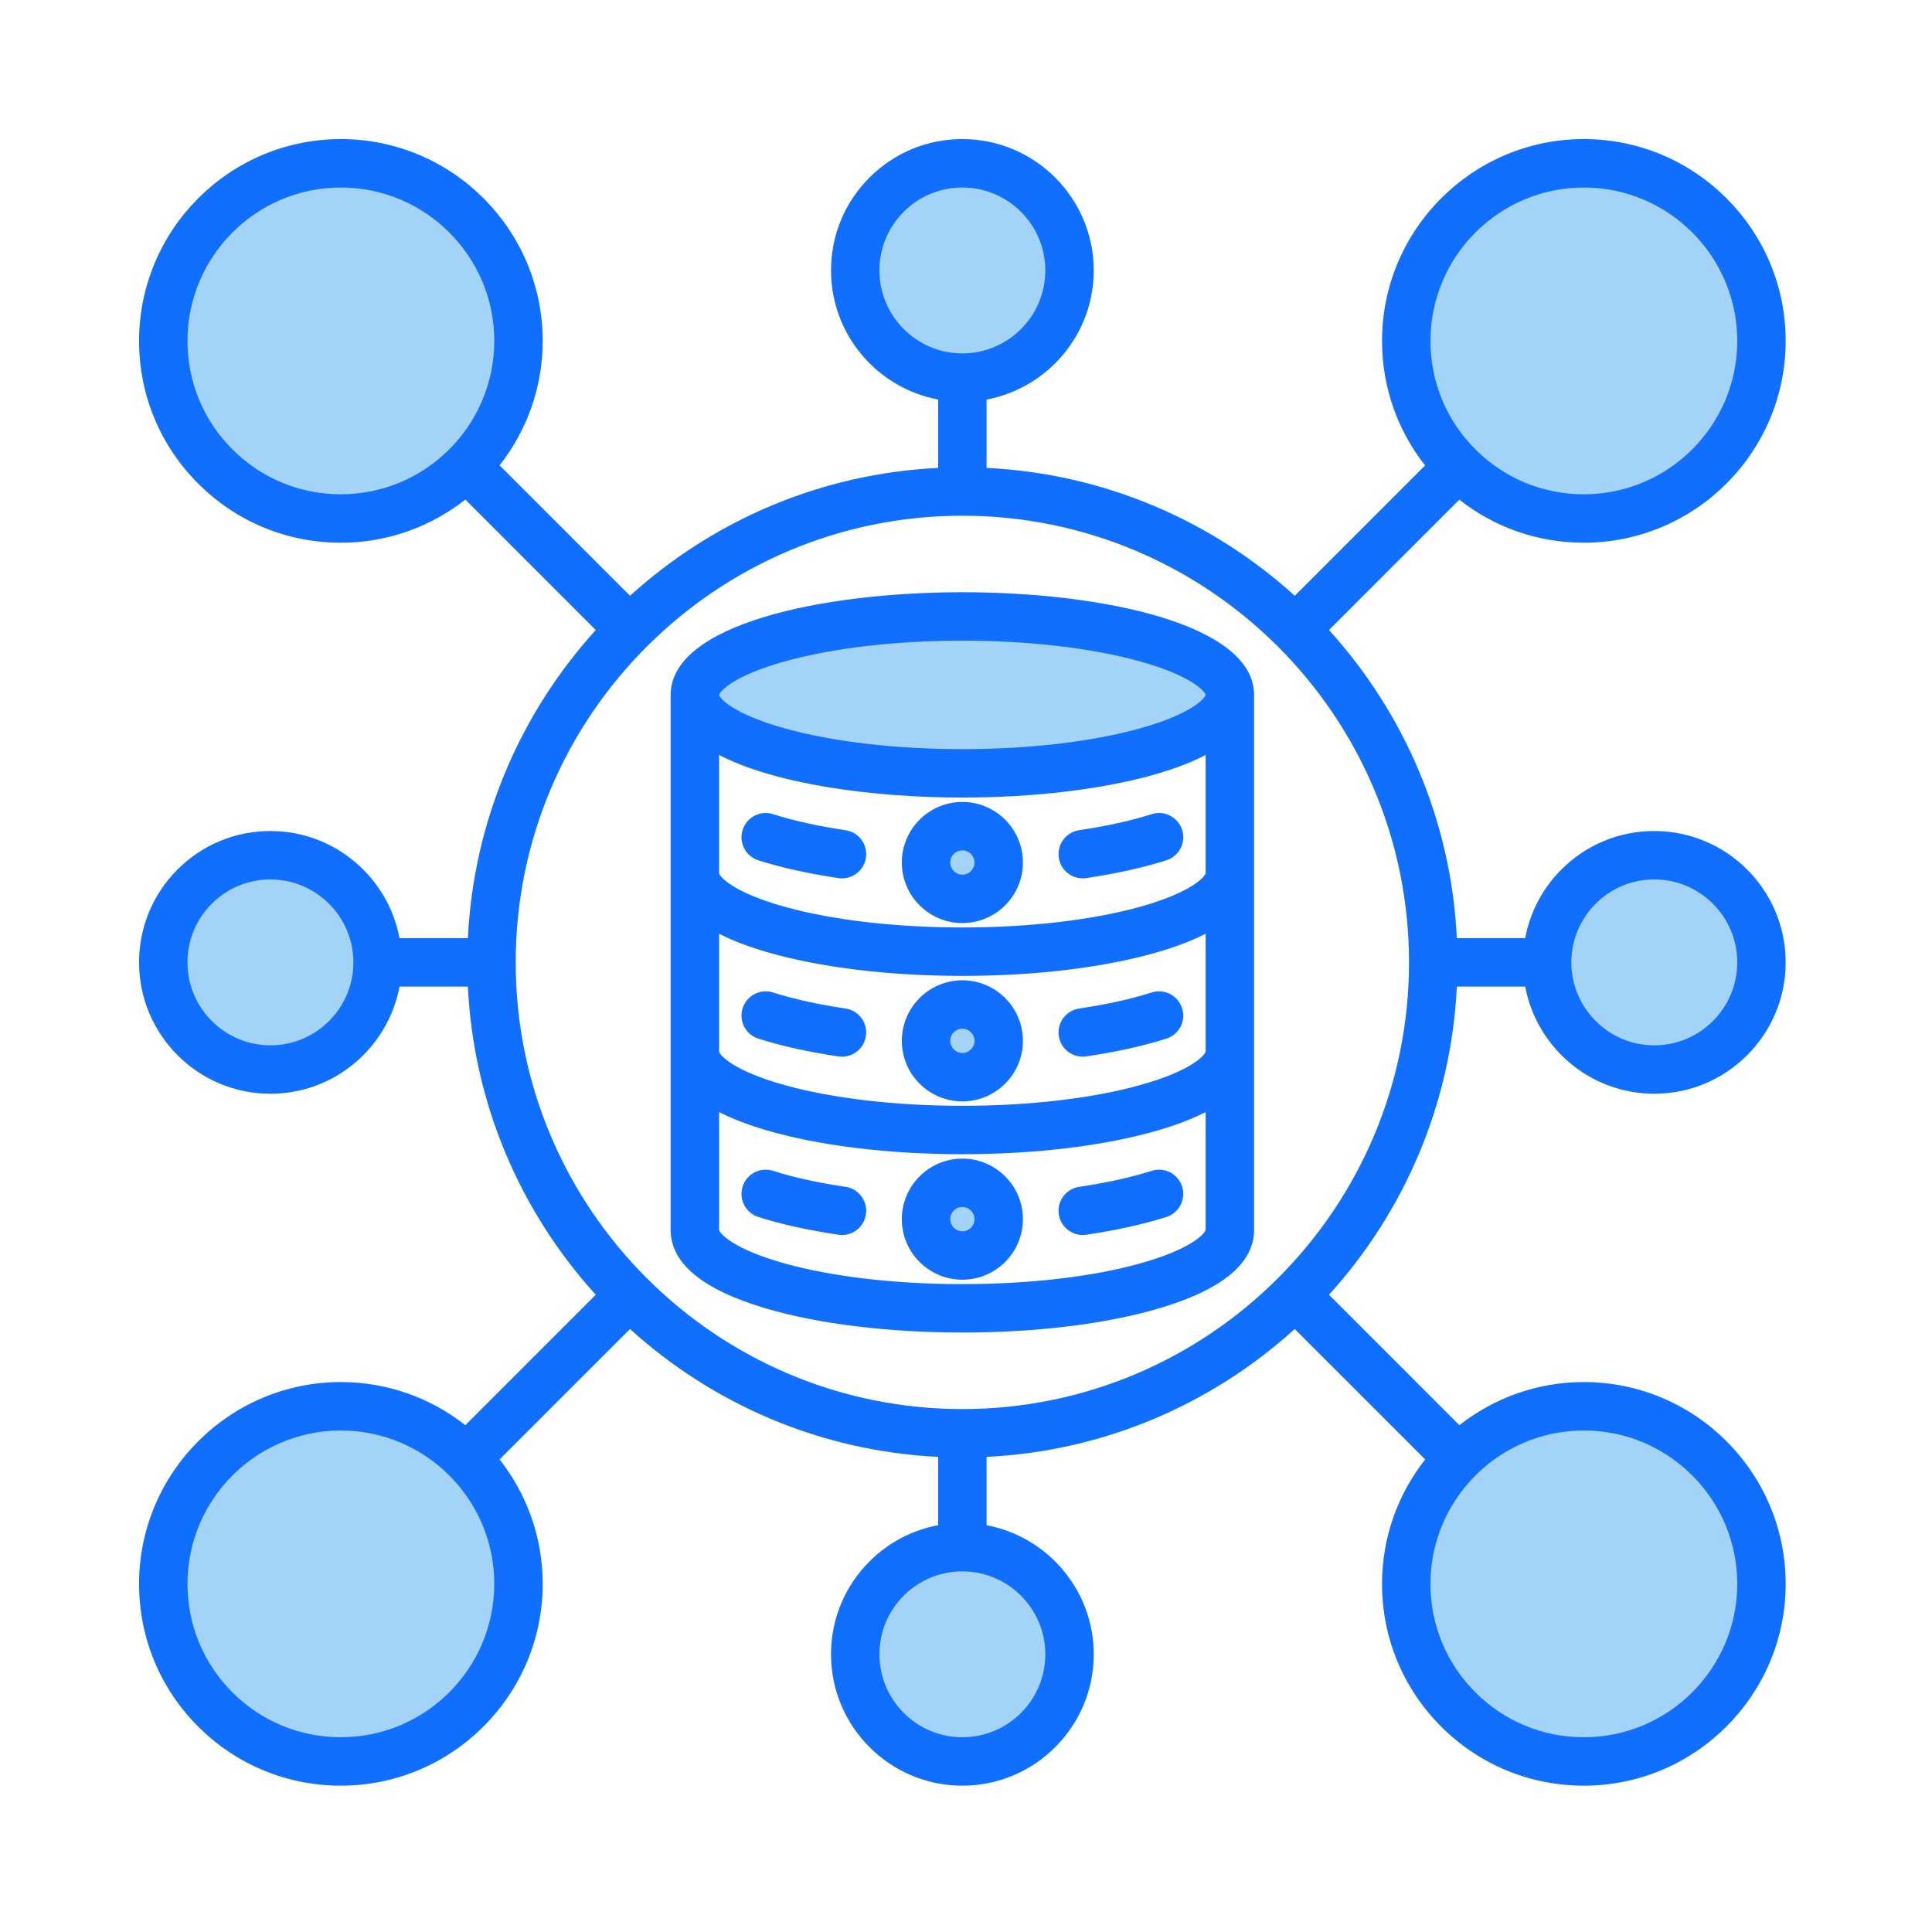 <svg xmlns="http://www.w3.org/2000/svg" width="256" height="256" viewBox="0 0 256 256" fill="none"><path fill-rule="evenodd" clip-rule="evenodd" d="M45.167 67.635C39.171 67.635 33.524 65.295 29.284 61.055C25.045 56.815 22.705 51.166 22.705 45.17C22.705 32.784 32.781 22.707 45.167 22.707C57.555 22.707 67.632 32.782 67.632 45.17C67.632 57.558 57.555 67.635 45.167 67.635ZM187.406 45.17C187.406 32.785 197.483 22.707 209.869 22.707C222.257 22.707 232.334 32.782 232.334 45.17C232.334 57.559 222.257 67.635 209.869 67.635C203.873 67.635 198.225 65.294 193.986 61.055C189.745 56.815 187.406 51.167 187.406 45.17ZM127.52 48.964C120.279 48.964 114.392 43.077 114.392 35.836C114.392 32.333 115.759 29.029 118.236 26.552C120.713 24.075 124.015 22.707 127.518 22.707H127.52C134.759 22.707 140.648 28.596 140.648 35.836C140.648 43.076 134.76 48.964 127.52 48.964ZM48.963 127.521C48.963 134.761 43.075 140.649 35.835 140.649C28.594 140.649 22.705 134.762 22.705 127.521C22.705 124.018 24.074 120.714 26.551 118.237C29.028 115.761 32.33 114.393 35.833 114.393H35.835C43.075 114.393 48.963 120.281 48.963 127.521ZM103.427 98.579C100.957 97.892 93.864 95.645 93.193 92.548L93.144 92.324V91.877L93.186 91.668C93.822 88.516 100.932 86.268 103.426 85.573C111.013 83.46 119.666 82.751 127.52 82.751C135.374 82.751 144.027 83.46 151.613 85.573C154.073 86.259 161.223 88.52 161.851 91.637L161.934 92.044L161.857 92.452C161.265 95.626 154.1 97.887 151.613 98.579C144.026 100.691 135.374 101.401 127.52 101.401C119.665 101.401 111.014 100.692 103.427 98.579ZM206.073 127.521C206.073 124.02 207.446 120.715 209.921 118.239C212.398 115.763 215.7 114.393 219.203 114.393C226.444 114.393 232.333 120.28 232.333 127.521C232.333 134.763 226.445 140.649 219.203 140.649C211.964 140.649 206.073 134.761 206.073 127.521ZM232.334 209.869C232.334 222.259 222.258 232.332 209.869 232.332C203.874 232.332 198.226 229.994 193.986 225.757C189.745 221.518 187.406 215.87 187.406 209.874C187.406 197.487 197.482 187.409 209.869 187.409C222.256 187.408 232.334 197.482 232.334 209.869ZM140.648 219.208C140.648 226.446 134.758 232.332 127.52 232.332C120.282 232.332 114.392 226.448 114.392 219.208C114.392 215.704 115.758 212.4 118.237 209.922C120.714 207.446 124.016 206.078 127.52 206.078C134.761 206.078 140.648 211.967 140.648 219.208ZM67.632 209.869C67.632 222.259 57.556 232.332 45.167 232.332C39.172 232.332 33.525 229.995 29.285 225.757C25.044 221.518 22.705 215.869 22.705 209.874C22.705 197.486 32.78 187.409 45.167 187.409C57.553 187.408 67.632 197.483 67.632 209.869ZM123.773 114.286C123.773 112.219 125.453 110.541 127.52 110.541C129.586 110.541 131.265 112.22 131.265 114.286C131.265 116.352 129.586 118.033 127.52 118.033C125.453 118.033 123.773 116.354 123.773 114.286ZM131.265 137.917C131.265 139.983 129.586 141.662 127.52 141.662C125.453 141.662 123.774 139.984 123.774 137.917C123.774 135.849 125.452 134.17 127.52 134.17C129.588 134.17 131.265 135.85 131.265 137.917ZM131.265 161.547C131.265 163.614 129.586 165.29 127.52 165.29C125.454 165.29 123.774 163.615 123.774 161.547C123.774 159.478 125.451 157.8 127.52 157.8C129.588 157.8 131.265 159.479 131.265 161.547Z" fill="#A3D4F7"></path><path fill-rule="evenodd" clip-rule="evenodd" d="M127.52 163.151C126.632 163.151 125.912 162.433 125.912 161.547C125.912 160.658 126.633 159.939 127.52 159.939C128.405 159.939 129.126 160.657 129.126 161.547C129.126 162.433 128.405 163.151 127.52 163.151ZM127.52 153.522C123.094 153.522 119.495 157.119 119.495 161.547C119.495 165.972 123.094 169.569 127.52 169.569C131.944 169.569 135.543 165.972 135.543 161.547C135.543 157.119 131.944 153.522 127.52 153.522ZM127.52 136.309C128.405 136.309 129.126 137.029 129.126 137.917C129.126 138.802 128.405 139.523 127.52 139.523C126.632 139.523 125.912 138.802 125.912 137.917C125.912 137.029 126.632 136.309 127.52 136.309ZM127.52 145.94C131.944 145.94 135.543 142.343 135.543 137.917C135.543 133.493 131.944 129.892 127.52 129.892C123.094 129.892 119.495 133.493 119.495 137.917C119.495 142.343 123.094 145.94 127.52 145.94ZM127.52 112.68C128.405 112.68 129.126 113.401 129.126 114.286C129.126 115.172 128.405 115.894 127.52 115.894C126.632 115.894 125.912 115.172 125.912 114.286C125.912 113.401 126.632 112.68 127.52 112.68ZM127.52 122.312C131.944 122.312 135.543 118.711 135.543 114.286C135.543 109.862 131.944 106.263 127.52 106.263C123.094 106.263 119.495 109.862 119.495 114.286C119.495 118.711 123.094 122.312 127.52 122.312ZM98.4 109.965C98.936 108.277 100.742 107.344 102.429 107.879C105.168 108.751 108.402 109.465 112.038 110.004C113.791 110.262 115.001 111.894 114.743 113.647C114.505 115.241 113.137 116.387 111.572 116.387C111.417 116.387 111.257 116.375 111.098 116.351C107.124 115.762 103.55 114.971 100.486 113.996C98.797 113.457 97.864 111.654 98.4 109.965ZM140.297 113.647C140.036 111.894 141.249 110.262 143.002 110.003C146.638 109.465 149.87 108.751 152.607 107.879C154.296 107.342 156.102 108.276 156.636 109.965C157.175 111.653 156.242 113.457 154.552 113.996C151.486 114.968 147.917 115.761 143.938 116.35C143.781 116.374 143.622 116.386 143.468 116.386C141.902 116.387 140.533 115.241 140.297 113.647ZM140.297 137.278C140.036 135.524 141.249 133.892 143.002 133.634C146.638 133.093 149.874 132.379 152.607 131.509C154.296 130.973 156.102 131.907 156.636 133.595C157.175 135.284 156.242 137.088 154.552 137.624C151.489 138.599 147.917 139.391 143.938 139.98C143.781 140.005 143.622 140.015 143.468 140.015C141.902 140.015 140.533 138.871 140.297 137.278ZM98.4 133.596C98.936 131.907 100.742 130.973 102.429 131.51C105.168 132.379 108.401 133.094 112.038 133.634C113.791 133.893 115.001 135.525 114.741 137.278C114.505 138.872 113.137 140.016 111.572 140.016C111.417 140.016 111.257 140.005 111.098 139.981C107.119 139.392 103.55 138.599 100.486 137.625C98.797 137.088 97.864 135.284 98.4 133.596ZM156.636 157.222C157.175 158.913 156.242 160.718 154.552 161.257C151.486 162.227 147.917 163.022 143.938 163.609C143.781 163.635 143.622 163.643 143.468 163.643C141.902 163.643 140.533 162.501 140.297 160.906C140.036 159.152 141.249 157.522 143.002 157.26C146.638 156.725 149.87 156.011 152.607 155.14C154.295 154.604 156.101 155.537 156.636 157.222ZM114.743 160.906C114.505 162.502 113.137 163.644 111.572 163.644C111.417 163.644 111.257 163.635 111.098 163.609C107.124 163.022 103.55 162.228 100.486 161.257C98.797 160.719 97.864 158.913 98.4 157.226C98.936 155.538 100.742 154.604 102.429 155.14C105.168 156.012 108.402 156.726 112.038 157.261C113.791 157.522 115.002 159.153 114.743 160.906ZM151.112 167.4C157.987 165.475 159.678 163.406 159.755 162.956V147.357C158.018 148.246 155.926 149.051 153.486 149.765C146.506 151.811 137.284 152.939 127.52 152.939C117.756 152.939 108.531 151.811 101.553 149.765C99.112 149.051 97.022 148.246 95.282 147.357V162.968C95.359 163.405 97.052 165.475 103.923 167.4C110.271 169.176 118.651 170.152 127.519 170.152C136.388 170.152 144.769 169.176 151.112 167.4ZM95.283 123.728V139.335C95.359 139.775 97.052 141.847 103.924 143.767C110.271 145.543 118.651 146.523 127.52 146.523C136.388 146.523 144.769 145.543 151.112 143.767C157.984 141.847 159.678 139.777 159.755 139.325V123.728C158.014 124.616 155.926 125.419 153.486 126.135C146.506 128.183 137.284 129.311 127.52 129.311C117.756 129.311 108.531 128.183 101.553 126.135C99.112 125.421 97.022 124.616 95.283 123.728ZM95.283 100.039V115.706C95.359 116.144 97.052 118.216 103.924 120.139C110.271 121.914 118.651 122.893 127.52 122.893C136.388 122.893 144.769 121.914 151.118 120.139C157.975 118.22 159.674 116.15 159.755 115.697V100.039C152.349 103.876 139.635 105.68 127.52 105.68C115.403 105.68 102.687 103.876 95.283 100.039ZM104.001 87.634C110.351 85.864 118.704 84.89 127.52 84.89C136.334 84.89 144.688 85.865 151.039 87.634C157.941 89.556 159.67 91.64 159.755 92.06C159.67 92.514 157.941 94.598 151.039 96.519C144.688 98.288 136.334 99.263 127.52 99.263C118.704 99.263 110.351 98.288 104.001 96.519C97.113 94.602 95.376 92.522 95.283 92.094V92.09C95.376 91.63 97.113 89.552 104.001 87.634ZM127.52 78.473C108.903 78.473 88.865 82.729 88.865 92.076V162.968C88.865 167.418 93.135 170.925 101.553 173.394C108.531 175.444 117.755 176.567 127.52 176.567C137.284 176.567 146.506 175.444 153.486 173.394C161.901 170.925 166.172 167.418 166.172 162.968V92.077C166.172 82.729 146.137 78.473 127.52 78.473ZM209.869 189.548C221.078 189.548 230.194 198.665 230.194 209.87C230.194 221.079 221.077 230.193 209.869 230.193C204.44 230.193 199.336 228.081 195.498 224.244C191.657 220.407 189.545 215.302 189.545 209.873C189.545 198.665 198.666 189.548 209.869 189.548ZM127.52 186.707C160.152 186.707 186.702 160.157 186.702 127.523C186.702 94.886 160.152 68.337 127.52 68.337C94.885 68.337 68.334 94.886 68.334 127.523C68.334 160.157 94.885 186.707 127.52 186.707ZM138.509 219.208C138.509 225.265 133.579 230.193 127.52 230.193C121.46 230.193 116.531 225.264 116.531 219.208C116.531 216.269 117.673 213.509 119.748 211.435C121.824 209.359 124.582 208.217 127.517 208.217H127.519C133.578 208.217 138.509 213.146 138.509 219.208ZM45.167 230.193C39.738 230.193 34.636 228.081 30.797 224.244C26.958 220.407 24.844 215.302 24.844 209.873C24.844 198.664 33.962 189.548 45.167 189.548C56.374 189.548 65.493 198.665 65.493 209.87C65.493 221.079 56.374 230.193 45.167 230.193ZM45.167 65.496C39.738 65.496 34.636 63.382 30.797 59.543C26.958 55.703 24.844 50.599 24.844 45.17C24.844 33.963 33.962 24.847 45.167 24.847C56.374 24.847 65.493 33.963 65.493 45.17C65.493 56.377 56.374 65.496 45.167 65.496ZM116.531 35.836C116.531 32.901 117.673 30.14 119.748 28.065C121.824 25.989 124.582 24.847 127.517 24.847H127.52C133.578 24.847 138.509 29.778 138.509 35.836C138.509 41.897 133.579 46.826 127.52 46.826C121.46 46.825 116.531 41.896 116.531 35.836ZM209.869 24.847C221.078 24.847 230.194 33.963 230.194 45.17C230.194 56.377 221.077 65.496 209.869 65.496C204.44 65.496 199.336 63.382 195.498 59.543C191.657 55.703 189.545 50.599 189.545 45.17C189.545 33.963 198.666 24.847 209.869 24.847ZM35.835 138.51C29.774 138.51 24.844 133.581 24.844 127.521C24.844 124.585 25.988 121.825 28.063 119.75C30.14 117.674 32.897 116.532 35.832 116.532H35.835C41.893 116.532 46.824 121.46 46.824 127.521C46.824 133.582 41.893 138.51 35.835 138.51ZM211.434 119.752C213.51 117.676 216.268 116.532 219.203 116.532C225.266 116.532 230.194 121.463 230.194 127.521C230.194 133.582 225.266 138.51 219.203 138.51C213.145 138.51 208.212 133.582 208.212 127.521C208.212 124.586 209.36 121.826 211.434 119.752ZM193.043 130.729H202.099C203.61 138.801 210.704 144.927 219.203 144.927C228.804 144.927 236.612 137.12 236.612 127.521C236.612 117.924 228.804 110.114 219.203 110.114C214.553 110.114 210.185 111.926 206.895 115.212C204.379 117.73 202.733 120.885 202.095 124.313H193.042C192.282 108.638 185.995 94.39 176.098 83.482L193.368 66.21C198.056 69.902 203.806 71.913 209.868 71.913C224.616 71.913 236.612 59.915 236.612 45.168C236.612 30.424 224.616 18.428 209.868 18.428C195.122 18.428 183.127 30.424 183.127 45.169C183.127 51.232 185.136 56.982 188.834 61.672L171.563 78.942C160.649 69.042 146.404 62.758 130.728 61.999V52.942C138.797 51.431 144.927 44.337 144.927 35.836C144.927 26.238 137.117 18.429 127.52 18.429H127.518C122.87 18.429 118.498 20.24 115.212 23.527C111.923 26.816 110.114 31.185 110.114 35.836C110.114 44.337 116.243 51.431 124.312 52.942V62C108.637 62.759 94.389 69.041 83.479 78.943L66.197 61.661C69.77 57.114 71.911 51.388 71.911 45.17C71.911 30.425 59.913 18.429 45.167 18.429C30.424 18.429 18.428 30.425 18.428 45.17C18.426 52.314 21.208 59.03 26.26 64.08C31.31 69.132 38.026 71.914 45.168 71.914C51.388 71.914 57.113 69.773 61.661 66.198L78.942 83.48C69.04 94.39 62.756 108.638 61.997 124.313H52.938C51.428 116.243 44.336 110.114 35.835 110.114H35.832C31.184 110.114 26.812 111.924 23.526 115.213C20.237 118.501 18.428 122.871 18.428 127.521C18.428 137.12 26.235 144.928 35.835 144.928C44.336 144.928 51.428 138.799 52.938 130.729H61.997C62.755 146.403 69.04 160.654 78.94 171.562L61.66 188.842C57.113 185.269 51.387 183.13 45.167 183.13C30.424 183.13 18.428 195.126 18.428 209.87C18.426 217.014 21.208 223.73 26.26 228.784C31.31 233.831 38.026 236.611 45.168 236.611C59.914 236.611 71.911 224.615 71.911 209.87C71.911 203.654 69.771 197.929 66.198 193.381L83.478 176.102C94.39 186.001 108.637 192.286 124.311 193.044V202.097C120.883 202.734 117.73 204.38 115.212 206.9C111.924 210.187 110.114 214.558 110.114 219.209C110.114 228.804 117.922 236.611 127.521 236.611C137.118 236.611 144.927 228.804 144.927 219.209C144.927 210.703 138.798 203.61 130.728 202.101V193.044C146.404 192.285 160.649 186.001 171.559 176.101L188.843 193.381C185.266 197.928 183.127 203.654 183.127 209.87C183.127 217.013 185.907 223.729 190.961 228.783C196.013 233.831 202.725 236.611 209.869 236.611C224.616 236.611 236.612 224.615 236.612 209.87C236.612 195.126 224.616 183.13 209.869 183.13C203.649 183.13 197.923 185.269 193.378 188.846L176.098 171.562C185.996 160.654 192.282 146.402 193.043 130.729Z" fill="#116FFF"></path></svg>
